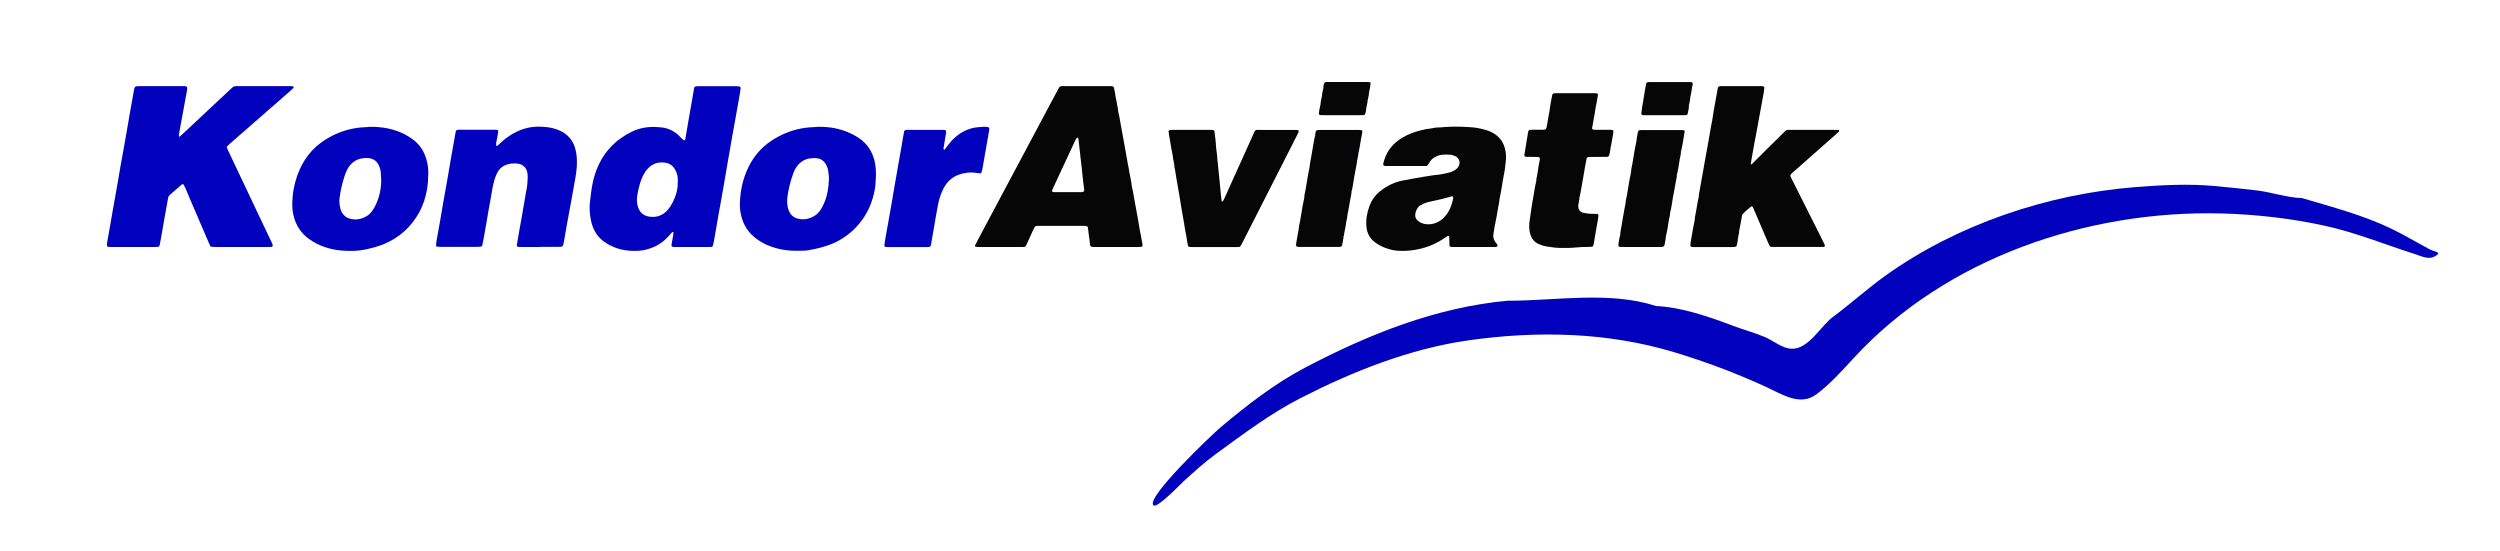 <?xml version="1.0" encoding="UTF-8"?><svg xmlns="http://www.w3.org/2000/svg" viewBox="0 0 509.24 112.2"><defs><style>.cls-1{fill:#0101be;}.cls-2{fill:#060606;}</style></defs><g id="Ebene_1"><path class="cls-1" d="m42.05,22.76c1.48-1.38,2.95-2.77,4.43-4.15.3-.28.61-.56.92-.84.14-.13.31-.2.5-.21.18-.02.37-.02.55-.02,3.54,0,7.08,0,10.63,0,.23,0,.46-.01.68.07.02.08.05.16.07.25-.23.22-.46.45-.7.66-1.7,1.49-3.39,2.97-5.09,4.45-2.46,2.15-4.92,4.3-7.38,6.45-.14.12-.26.26-.39.39-.07.07-.1.17-.06.25.1.26.21.51.33.76,1.99,4.2,3.98,8.39,5.96,12.58.94,1.99,1.89,3.99,2.84,5.98.1.21.21.41.22.64,0,.07-.06.17-.12.22-.07.05-.17.06-.26.06-.28.01-.55.01-.83.01-3.45,0-6.9,0-10.35,0-.28,0-.55,0-.83-.03-.14,0-.27-.06-.34-.19-.12-.25-.24-.5-.35-.75-1.29-3-2.57-6-3.86-8.99-.4-.93-.75-1.88-1.22-2.77-.08-.02-.17-.05-.25-.06-.04,0-.09.03-.12.05-.83.72-1.67,1.45-2.49,2.18-.18.16-.26.37-.3.6-.25,1.4-.51,2.8-.76,4.21-.22,1.27-.44,2.54-.66,3.8-.1.54-.2,1.08-.31,1.63-.03.16-.21.3-.4.3-.23,0-.46.02-.69.02-2.9,0-5.8,0-8.69,0-.23,0-.46-.01-.69-.02-.11,0-.26-.17-.26-.28,0-.09,0-.18,0-.27.01-.14.03-.28.05-.41.39-2.08.74-4.16,1.1-6.25.31-1.81.65-3.62.97-5.43.23-1.31.44-2.63.67-3.94.22-1.27.46-2.53.69-3.8.21-1.18.42-2.35.62-3.53.23-1.31.45-2.63.68-3.94.25-1.45.52-2.9.78-4.34.02-.09.05-.17.08-.26.03-.09.21-.25.31-.26.27-.02.55-.04.82-.04,2.85,0,5.7,0,8.56,0,.23,0,.46,0,.69.02.04,0,.08.03.13.05.1.03.15.09.17.19.06.33,0,.64-.07.95-.35,1.76-.62,3.53-.97,5.29-.23,1.13-.41,2.26-.61,3.39-.02.13-.05.27.03.39.01.02.1.03.12.01.21-.18.42-.36.62-.55,1.61-1.51,3.23-3.02,4.84-4.53,0,0,0,0,0,0Z"/><path class="cls-2" d="m232.18,46.97c.24.92.35,1.87.54,2.81.03.13-.01.27-.02.4,0,0,0,0,0,0-.09.03-.17.09-.26.1-.27.02-.55.03-.83.03-2.85,0-5.71,0-8.56,0-.23,0-.46.02-.69-.04-.09-.02-.28-.18-.29-.26,0-.05-.02-.09-.03-.14-.08-.73-.16-1.46-.28-2.19-.07-.45-.11-.91-.16-1.37,0-.07-.23-.25-.3-.26-.09-.01-.18-.04-.27-.04-3.22,0-6.44,0-9.67,0-.09,0-.18.02-.27.03-.14.02-.28.08-.34.2-.13.24-.24.49-.36.74-.46,1-.91,2.01-1.37,3.01-.11.25-.31.31-.55.32-.28,0-.55,0-.83,0-1.43,0-2.85,0-4.28,0-1.38,0-2.76,0-4.14,0-.18,0-.36-.04-.55-.06-.03-.08-.1-.19-.07-.24.2-.41.41-.82.63-1.23,3.39-6.37,6.79-12.74,10.18-19.11,1.99-3.73,3.98-7.47,5.97-11.2.11-.2.22-.4.33-.61.12-.23.33-.3.57-.32.09,0,.18,0,.28,0,3.22,0,6.44,0,9.67,0,.09,0,.18,0,.28.01.13,0,.4.21.41.32.06.55.25,1.07.28,1.63,0,0-.05.07-.05.07l.06.07c.09.4.21.79.26,1.2.06.59.27,1.15.28,1.74,0,0-.06.06-.06.06l.08.06c.25.97.38,1.97.57,2.96.26,1.34.5,2.69.74,4.04.23,1.26.46,2.52.67,3.78.07.41.21.8.21,1.21,0,0-.05.07-.05.07,0,0,.06.07.06.07.09.4.21.79.26,1.2.07.59.27,1.15.28,1.74,0,0-.06.06-.06.06l.08.06c.25.97.38,1.96.57,2.94.26,1.33.5,2.67.73,4.01.12.67.24,1.34.34,2.01,0,0-.05.07-.05.07l.06.07Zm-11.9-13.33c-.06-.51-.14-1.1-.2-1.7-.13-1.19-.26-2.37-.39-3.56,0-.05,0-.1-.03-.13-.05-.07-.1-.18-.17-.2-.06-.02-.18.04-.22.1-.12.19-.22.4-.32.61-.68,1.46-1.35,2.92-2.03,4.37-.76,1.62-1.51,3.24-2.27,4.87-.12.25-.22.5-.33.76-.08.18.05.37.25.37,1.93,0,3.86,0,5.79,0,.41,0,.54-.18.48-.63-.05-.41-.12-.82-.17-1.23-.13-1.19-.25-2.38-.39-3.65Z"/><path class="cls-1" d="m148.16,33.49c-.25,1.45-.49,2.9-.75,4.35-.21,1.18-.43,2.35-.62,3.53-.12.73-.27,1.45-.4,2.17-.32,1.81-.62,3.63-.94,5.44-.06.36-.16.72-.24,1.08-.02.1-.19.23-.3.24-.14,0-.28.02-.41.02-2.35,0-4.69,0-7.04,0-.09,0-.18,0-.28-.01-.28-.01-.45-.18-.4-.42.13-.72.26-1.45.38-2.17.02-.13.01-.27,0-.41,0-.02-.05-.06-.09-.06-.04,0-.1-.01-.12.01-.28.31-.55.62-.83.92-.72.79-1.55,1.44-2.5,1.93-.66.33-1.35.56-2.07.75-1.57.4-4.06.33-5.86-.29-1.01-.35-1.95-.82-2.8-1.46-.78-.59-1.39-1.33-1.83-2.21-.29-.58-.51-1.19-.64-1.82-.22-1.04-.36-2.09-.31-3.15,0-.14,0-.28.02-.41.16-1.37.3-2.75.57-4.1.27-1.35.69-2.67,1.28-3.92,1.44-3.03,3.72-5.21,6.71-6.67,1.52-.74,3.14-1.03,4.82-.97.37.01.73.05,1.1.08,1.38.11,2.57.66,3.59,1.59.37.34.66.76,1.09,1.04.07.05.17.01.24-.07.03-.03.05-.08.06-.12.23-1.31.45-2.63.67-3.94.23-1.31.46-2.63.69-3.94.15-.86.3-1.72.44-2.58.03-.16.22-.32.39-.33.14,0,.27-.03.41-.03,2.62,0,5.24,0,7.87,0,.18,0,.36.03.55.05.08,0,.28.22.27.28-.07.5-.13,1-.23,1.5-.28,1.49-.54,2.99-.79,4.48-.21,1.27-.47,2.53-.69,3.8-.23,1.27-.44,2.54-.66,3.81-.12.68-.24,1.36-.36,2.04,0,0,0,0,0,0Zm-10.1,3.68c0-.23,0-.46,0-.69,0-.56-.16-1.09-.38-1.6-.48-1.11-1.32-1.73-2.55-1.78-.18,0-.37,0-.55,0-.92.02-1.69.37-2.36.98-.31.28-.58.59-.8.94-.22.35-.43.7-.59,1.09-.15.38-.32.76-.44,1.16-.26.83-.44,1.69-.58,2.55-.14.87-.1,1.74.23,2.58.3.77.82,1.3,1.61,1.58.44.16.89.2,1.35.2,1.06,0,1.96-.4,2.73-1.13.33-.32.62-.68.86-1.07.34-.54.64-1.12.87-1.72.39-.99.63-2.01.59-3.09Z"/><path class="cls-2" d="m345.22,44.66c0-.14,0-.27.03-.41.15-.81.32-1.61.44-2.42.09-.59.21-1.17.34-1.74,0,0,.08-.06.08-.06l-.06-.06c0-.09,0-.18,0-.27.29-1.57.54-3.15.84-4.72.33-1.8.62-3.6.97-5.39.24-1.25.43-2.52.65-3.78.09-.49.2-.99.3-1.48,0,0,.06-.07.06-.07l-.05-.07c.09-.59.18-1.18.28-1.77.26-1.49.54-2.99.81-4.48.04-.22.25-.39.49-.4.05,0,.09,0,.14,0s.09,0,.14,0c2.67,0,5.34,0,8.01,0,.18,0,.37-.01.54.07.09.05.16.11.16.19-.02.55-.13,1.09-.23,1.64-.24,1.31-.48,2.62-.72,3.93-.22,1.22-.44,2.44-.67,3.66-.13.68-.26,1.35-.39,2.03-.26,1.45-.51,2.9-.77,4.34-.01.09.03.13.13.12.1-.01.14-.06.13-.12,1.01-1.01,2.02-2.01,3.03-3.02,1.24-1.23,2.49-2.45,3.73-3.68.18-.18.38-.25.62-.25.18,0,.37,0,.55,0,1.47,0,2.94,0,4.42,0,1.52,0,3.04,0,4.56,0,.23,0,.46.02.69.02.11,0,.17.05.17.17,0,.04,0,.09-.03.11-.26.25-.53.51-.8.75-2.72,2.41-5.45,4.81-8.17,7.22-.31.27-.64.52-.89.86-.05.07-.09.18-.06.25.07.22.17.43.28.63,1.84,3.65,3.68,7.31,5.51,10.96.41.82.82,1.65,1.22,2.47.08.17-.04.39-.23.4-.05,0-.09.01-.14.01-.09,0-.18,0-.28,0-3.27,0-6.53,0-9.8,0-.18,0-.37-.01-.55-.04-.08-.01-.18-.07-.22-.14-.13-.24-.24-.5-.35-.75-.92-2.15-1.85-4.31-2.77-6.46-.11-.25-.22-.5-.33-.76-.05-.11-.24-.15-.34-.08-.59.45-1.12.95-1.65,1.46-.1.1-.16.22-.19.36-.09.5-.18,1-.27,1.49-.09.5-.2.99-.29,1.49,0,0-.08.06-.08.06l.06.06c-.02.18-.02.35-.05.53-.06.35-.15.69-.22,1.04,0,0-.06.07-.06.07l.05.07c0,.46-.17.9-.24,1.35-.01.08-.22.23-.31.24-.18,0-.37.03-.55.03-2.62,0-5.24,0-7.85,0-.18,0-.36.02-.54-.05-.1-.04-.16-.1-.17-.19-.02-.42.06-.82.13-1.23.16-.9.32-1.81.48-2.71.08-.45.19-.9.28-1.35,0,0,.08-.06.08-.06l-.06-.06Z"/><path class="cls-2" d="m304.53,45.66c-.09.68-.21,1.36-.33,2.04-.1.54.05.99.3,1.45.15.28.43.48.54.79.03.09-.07.31-.17.32-.04,0-.09.03-.13.04-.14.01-.28.02-.41.02-2.76,0-5.52,0-8.28,0-.18,0-.37-.03-.55-.04-.1,0-.25-.18-.25-.28-.02-.6-.04-1.19-.05-1.79,0-.11-.22-.21-.31-.15-.08.05-.16.09-.23.14-.27.18-.53.37-.8.54-1.12.73-2.33,1.3-3.61,1.68-1.87.57-3.78.79-5.72.64-.69-.05-1.36-.23-2.01-.44-.88-.29-1.7-.71-2.44-1.26-1.06-.78-1.62-1.86-1.74-3.16-.15-1.5.13-2.93.65-4.33.43-1.14,1.12-2.1,2.07-2.87,1.49-1.21,3.18-2.01,5.09-2.3.59-.09,1.17-.22,1.76-.33,1.22-.21,2.44-.44,3.67-.61.36-.05.73-.12,1.09-.14.69-.05,1.36-.22,2.04-.35.49-.09.98-.24,1.43-.5.24-.14.47-.29.67-.48.31-.3.47-.68.5-1.11.04-.5-.34-1.13-.81-1.34-.38-.17-.77-.32-1.19-.33-.46-.02-.92-.03-1.38,0-.51.02-1,.18-1.45.39-.51.24-.93.59-1.23,1.07-.15.23-.28.47-.44.69-.05.07-.15.11-.23.14-.09.03-.18.02-.27.02-2.67,0-5.33,0-8,0-.14,0-.28-.02-.4-.07-.07-.03-.11-.13-.17-.2.06-.5.22-.98.4-1.45.51-1.37,1.38-2.48,2.52-3.38.73-.57,1.53-1.01,2.38-1.38.85-.36,1.72-.65,2.62-.84.45-.09.88-.27,1.35-.25,0,0,.06.06.06.06,0,0,.06-.08.06-.08.39-.07.78-.14,1.17-.21.3-.05.61-.08.92-.06,0,0,.06.07.06.07l.06-.07c1.46-.15,2.93-.19,4.4-.14.6.02,1.19.06,1.79.09,1.06.06,2.09.27,3.11.56.58.16,1.12.4,1.64.71,1.01.62,1.74,1.49,2.13,2.61.21.61.33,1.24.35,1.89,0,.32.02.65-.02.96-.11.91-.17,1.83-.36,2.73-.15.72-.26,1.45-.38,2.17-.18,1.09-.36,2.17-.6,3.25,0,0-.06.07-.06.07l.05.07c0,.09,0,.18-.02.27-.3,1.42-.46,2.87-.8,4.29,0,0-.06.07-.06.07l.05.07Zm-13.65.02c.51.02,1.01-.06,1.49-.24.57-.21,1.08-.51,1.53-.92.55-.5.99-1.08,1.33-1.75.38-.75.61-1.53.77-2.35.02-.09.03-.19,0-.27-.03-.07-.11-.12-.17-.18-.98.25-1.94.56-2.94.75-.63.12-1.26.27-1.88.42-.59.13-1.13.38-1.66.67-.29.16-.51.4-.67.68-.16.28-.3.57-.36.89-.14.65-.01,1.21.63,1.7.11.08.23.15.35.22.49.28,1.05.37,1.59.39Z"/><path class="cls-1" d="m109.88,50.31c-1.2,0-2.39,0-3.59,0-.23,0-.46,0-.69-.02-.09,0-.19-.04-.25-.1-.05-.06-.09-.18-.07-.26.18-1.09.36-2.18.55-3.26.13-.72.27-1.45.4-2.17.31-1.81.62-3.63.93-5.44.24-.9.27-1.82.33-2.74.02-.42-.01-.83-.09-1.24-.15-.73-.57-1.24-1.23-1.57-.08-.04-.17-.07-.26-.09-.82-.2-1.65-.19-2.46.04-.97.27-1.72.85-2.18,1.77-.35.7-.59,1.45-.76,2.21-.13.54-.24,1.08-.32,1.62-.21,1.32-.47,2.62-.7,3.94-.23,1.31-.43,2.63-.68,3.94-.19,1.04-.34,2.09-.59,3.11-.02.07-.12.16-.2.17-.18.04-.36.06-.54.06-1.24,0-2.48,0-3.73,0-1.33,0-2.67,0-4,0-.23,0-.46-.02-.69-.03-.12,0-.26-.17-.24-.28.04-.36.06-.73.13-1.09.23-1.31.48-2.62.71-3.94.22-1.27.43-2.54.65-3.81.23-1.31.47-2.63.7-3.94.11-.59.22-1.18.31-1.77.36-2.18.74-4.35,1.14-6.52.13-.72.25-1.45.38-2.17.02-.1.18-.26.28-.27.14-.01.27-.04.41-.04,2.44,0,4.88,0,7.32,0,.14,0,.27.03.41.04.12,0,.25.17.23.29-.1.63-.18,1.27-.33,1.9-.08.31-.14.63-.09.96,0,.03.05.06.08.08.04.02.11.05.13.03.28-.24.54-.49.82-.74.72-.65,1.49-1.23,2.32-1.72,1-.59,2.07-1.01,3.2-1.25.86-.18,1.73-.23,2.61-.2.46.02.92.05,1.38.11,1.2.15,2.33.54,3.34,1.2.87.57,1.51,1.33,1.92,2.29.27.64.44,1.3.54,1.99.22,1.57.09,3.12-.18,4.67-.24,1.36-.48,2.72-.73,4.07-.32,1.76-.66,3.53-.97,5.29-.24,1.31-.46,2.63-.69,3.94-.04.23-.08.45-.18.66-.04.09-.21.22-.32.23-.23,0-.46.02-.69.02-1.24,0-2.48,0-3.73,0Z"/><path class="cls-1" d="m166.51,25.82c1.03,0,1.86.04,2.68.15,2.12.31,4.1,1.01,5.87,2.23,1.58,1.09,2.57,2.59,3.05,4.45.27,1.04.34,2.09.31,3.15,0,.41-.06.83-.06,1.24-.01.83-.17,1.65-.36,2.45-.14.63-.33,1.24-.55,1.85-1.55,4.27-4.95,7.14-8.11,8.38-1.55.61-3.15,1-4.79,1.27-.27.04-.55.07-.82.07-.83,0-1.66.04-2.48,0-1.43-.08-2.83-.35-4.18-.83-1.09-.39-2.1-.93-3.03-1.62-1.61-1.2-2.63-2.79-3.08-4.75-.18-.77-.27-1.54-.25-2.32.05-2.56.57-5.02,1.67-7.34,1.09-2.3,2.67-4.16,4.8-5.57,1.83-1.2,3.8-2.02,5.95-2.45,1.18-.24,2.37-.28,3.36-.33Zm2.35,10.78c.02-.51-.08-1.1-.14-1.69-.04-.42-.19-.81-.35-1.18-.09-.21-.21-.41-.35-.59-.38-.49-.87-.8-1.5-.89-.51-.08-1.01-.05-1.51.01-.85.11-1.58.47-2.19,1.06-.44.42-.76.92-1.01,1.46-.09.21-.18.42-.26.64-.53,1.43-.87,2.9-1.12,4.4-.11.64-.12,1.28-.05,1.92.04.42.15.81.31,1.19.34.81.91,1.36,1.78,1.59,1.23.32,2.37.1,3.43-.54.56-.34.99-.82,1.33-1.37.25-.39.45-.8.63-1.22.66-1.5.91-3.07.98-4.78Z"/><path class="cls-1" d="m75.15,25.83c1.06-.02,1.94.03,2.8.15,2.13.29,4.1.99,5.88,2.22,1.67,1.15,2.68,2.74,3.14,4.7.19.81.29,1.63.27,2.46-.02,1.1-.07,2.21-.27,3.3-.3,1.59-.77,3.13-1.55,4.55-1.63,2.96-3.99,5.13-7.11,6.46-1.23.52-2.52.86-3.82,1.14-1.64.35-3.29.36-4.94.22-1.19-.1-2.36-.34-3.5-.74-1.09-.38-2.11-.9-3.05-1.57-1.64-1.17-2.69-2.73-3.18-4.69-.23-.9-.31-1.82-.28-2.73.03-.92.1-1.84.27-2.74.34-1.87.95-3.64,1.88-5.3.96-1.71,2.23-3.14,3.83-4.29,1.93-1.39,4.06-2.31,6.4-2.78,1.14-.23,2.28-.27,3.24-.33Zm2.51,11.02c-.03-.55-.06-1.1-.09-1.65-.03-.51-.17-1-.38-1.46-.41-.9-1.1-1.45-2.12-1.53-.6-.05-1.2,0-1.78.15-.58.16-1.11.44-1.56.86-.48.44-.85.96-1.12,1.56-.21.46-.38.93-.53,1.42-.43,1.35-.76,2.89-.93,4.3-.09.74.05,1.47.24,2.18.06.22.16.43.28.63.34.57.81.99,1.46,1.19,1.27.39,2.45.18,3.57-.49.48-.29.86-.69,1.18-1.14.24-.34.44-.7.62-1.07.75-1.56,1.12-3.2,1.15-4.93Z"/><path class="cls-2" d="m238.03,26.65c.12-.07.21-.18.36-.18.18,0,.37-.02.55-.02,2.53,0,5.06,0,7.59,0,.18,0,.37.02.55.03.11,0,.29.14.3.24.1,1.01.27,2.01.32,3.02.01.28.03.55.08.82.11.68.16,1.37.21,2.06.02.32.07.64.1.96.05.5.1,1.01.15,1.51.05.5.11,1.01.16,1.51.03.32.08.64.09.96.07,1.15.25,2.29.35,3.43,0,.02.06.05.1.05.04,0,.09,0,.12-.03.12-.14.21-.3.28-.47,1.94-4.31,3.88-8.63,5.84-12.94.59-1.31.35-1.14,1.69-1.14,2.35,0,4.69,0,7.04,0,.18,0,.36.04.54.06.04.08.12.17.1.24-.05.18-.13.34-.21.51-1.14,2.25-2.28,4.51-3.43,6.76-2.65,5.2-5.29,10.4-7.94,15.6-.08.16-.18.32-.27.48-.08.12-.2.19-.34.2-.18.02-.37.02-.55.02-2.99,0-5.98,0-8.97,0-.18,0-.37-.02-.55-.03-.1,0-.3-.15-.31-.24-.12-.63-.25-1.26-.32-1.89,0,0,.05-.07.05-.07l-.06-.07c-.25-1.03-.37-2.08-.56-3.11-.18-.95-.31-1.9-.49-2.85-.14-.77-.25-1.54-.38-2.31-.14-.81-.28-1.63-.42-2.44-.12-.72-.27-1.44-.36-2.17-.07-.55-.24-1.08-.26-1.63,0,0,.05-.07.05-.07l-.06-.07c-.07-.35-.15-.69-.22-1.04-.03-.17-.03-.35-.05-.52,0,0,.06-.06.06-.06l-.08-.06c-.24-1.03-.37-2.07-.56-3.11-.07-.41-.12-.81-.21-1.22-.04-.18-.03-.36-.05-.54,0,0,.05-.08.05-.08l-.08-.08Z"/><path class="cls-2" d="m315.67,22.25c.14-1,.32-1.99.53-2.98.02-.09.2-.24.29-.25.14,0,.27-.03.41-.03,2.66,0,5.33,0,7.99,0,.14,0,.27.03.41.04.12.01.22.17.2.31-.18.9-.28,1.81-.51,2.7,0,0-.06.07-.06.07l.05.07c-.06.64-.2,1.26-.32,1.89-.13.67-.2,1.35-.36,2.02-.03.11.11.3.21.31.18.02.36.04.54.04,1.01,0,2.01,0,3.02,0,.13,0,.27.03.4.05.1.02.17.09.16.18,0,.23,0,.46-.05.68-.21.98-.32,1.99-.56,2.96,0,0-.06.07-.06.07l.05.07c0,.37-.13.72-.2,1.08-.06.28-.21.41-.46.42-1.1,0-2.21.01-3.31.02-.18,0-.36.03-.55.04-.09,0-.28.17-.3.26-.1.54-.22,1.08-.31,1.62-.22,1.27-.42,2.54-.66,3.8-.18.95-.31,1.91-.55,2.84,0,0-.06.07-.06.07l.05.07c.01.42-.16.81-.18,1.22-.02.39.09.72.32,1.03.14.19.33.33.56.38.58.14,1.17.24,1.77.25.41,0,.83.02,1.24.03.12,0,.23.16.22.29-.02.18-.02.37-.05.55-.23,1.36-.48,2.71-.71,4.07-.06.36-.1.73-.16,1.09-.03.18-.11.35-.17.52-.03.09-.11.15-.21.16-.27.02-.55.04-.82.04-.78,0-1.56.02-2.34.1-1.05.11-2.11.12-3.17.11-1.02,0-2.01-.16-3.01-.32-.54-.09-1.07-.26-1.57-.49-.84-.4-1.37-1.05-1.64-1.93-.17-.53-.25-1.07-.24-1.63,0-.32,0-.65.05-.96.11-.86.24-1.73.37-2.59.13-.86.26-1.72.43-2.58.19-.99.3-2,.55-2.98,0,0,.08-.06.08-.06l-.06-.06c.01-.18.02-.35.05-.53.06-.35.15-.69.22-1.04,0,0,.06-.07.06-.07l-.05-.07c.12-.86.25-1.72.43-2.57.02-.09.02-.18.03-.27.03-.19-.11-.38-.28-.38-.78-.01-1.56-.02-2.33-.03-.14,0-.27,0-.4-.07-.09-.04-.15-.1-.14-.21,0-.04-.02-.09,0-.13.26-1.58.52-3.16.78-4.74.03-.17.21-.34.37-.35.18,0,.36-.02.55-.02.69,0,1.37,0,2.06,0,.14,0,.27-.02.41-.03.09,0,.26-.16.29-.26.01-.04.04-.08.05-.13.11-.63.25-1.26.33-1.89.08-.59.22-1.17.34-1.75,0,0,.06-.07.06-.07l-.05-.07Z"/><path class="cls-1" d="m182.14,38.35c.1-.59.23-1.27.34-1.95.24-1.45.49-2.9.76-4.34.22-1.17.43-2.35.61-3.53.09-.59.22-1.17.32-1.76.02-.12.17-.27.27-.28.09,0,.18-.03.27-.03,2.53,0,5.06,0,7.59,0,.34,0,.47.17.42.54-.04.27-.08.55-.13.82-.13.77-.26,1.54-.39,2.31-.01.09,0,.18,0,.27,0,.03.04.06.07.08.04.02.12.04.13.02.2-.25.39-.51.58-.77.43-.6.91-1.15,1.46-1.65,1.11-1.02,2.39-1.7,3.85-2.04.27-.06.54-.09.82-.12.69-.07,1.37-.13,2.06-.06.18.02.35.2.34.36,0,.05,0,.09,0,.14-.11.63-.21,1.27-.32,1.9-.34,1.95-.68,3.89-1.02,5.84-.06.36-.13.73-.27,1.06-.03.07-.15.15-.22.15-.27-.01-.55-.05-.82-.09-1.26-.2-2.48-.04-3.66.4-1.06.4-1.92,1.08-2.56,2.01-.29.42-.52.86-.73,1.33-.37.84-.64,1.72-.82,2.62-.19.95-.36,1.9-.52,2.85-.26,1.54-.51,3.08-.8,4.62-.03.18-.06.36-.08.55-.08.61-.23.73-.77.73-2.67,0-5.33,0-8,0-.18,0-.36-.03-.55-.04-.13-.01-.25-.15-.23-.28.08-.54.13-1.09.24-1.63.36-1.8.62-3.62.97-5.43.25-1.26.43-2.54.65-3.81.04-.23.09-.45.15-.77Z"/><path class="cls-2" d="m339.34,48.1c-.02.18-.03.36-.06.54-.06.36-.13.72-.19,1.08-.08.48-.21.58-.74.59-.23,0-.46,0-.68,0-2.24,0-4.47,0-6.71,0-.32,0-.64,0-.96-.01-.2,0-.35-.15-.34-.32.03-.46.08-.91.19-1.35.06-.27.12-.53.18-.8,0,0,.08-.06.08-.06l-.06-.06c0-.09,0-.18,0-.27.29-1.6.57-3.2.83-4.8.06-.4.17-.79.25-1.19,0,0,.06-.07.06-.07l-.05-.07c0-.51.16-.99.25-1.49.27-1.58.5-3.16.85-4.73,0,0,.06-.07.06-.07l-.05-.07c0-.51.16-.99.24-1.48.27-1.57.49-3.15.85-4.71,0,0,.08-.06.08-.06,0,0-.06-.06-.06-.06,0-.14,0-.28.03-.41.08-.45.16-.9.25-1.35.03-.19.19-.35.36-.36.14,0,.27-.03.41-.03,2.7,0,5.41,0,8.11,0,.18,0,.37-.01.54.08.03.02.07.05.08.09.02.04.02.09.02.14-.23,1.35-.42,2.72-.74,4.05,0,0-.08.06-.08.06l.06.06c-.02.18-.02.35-.05.53-.07.35-.15.69-.22,1.03,0,0-.06.07-.06.07l.05.07c-.15.97-.29,1.93-.53,2.88,0,0-.08.06-.08.06l.06.06c0,.14,0,.28-.03.41-.15.81-.32,1.62-.45,2.44-.09.59-.22,1.17-.34,1.75,0,0-.06.07-.06.07l.05.07c-.15.97-.29,1.93-.53,2.88,0,0-.08.06-.08.06l.06.06c-.02.18-.02.35-.05.53-.07.35-.15.69-.23,1.03,0,0-.06.07-.06.07l.05.07c-.15.97-.29,1.93-.53,2.88,0,0-.08.06-.08.06,0,0,.06.06.06.06Z"/><path class="cls-2" d="m273.6,48.69c-.02.46-.17.9-.25,1.35-.01.08-.22.23-.31.23-.14,0-.27.03-.41.03-2.62,0-5.25,0-7.87,0-.14,0-.28-.01-.41-.02-.15,0-.24-.11-.36-.18,0,0,.08-.09.08-.09l-.06-.09c0-.09-.02-.19,0-.27.21-.98.3-1.99.55-2.97,0,0,.06-.07.06-.07l-.05-.07c0-.51.16-.99.25-1.49.27-1.58.5-3.17.85-4.73,0,0,.06-.07.06-.07l-.05-.07c0-.51.16-.99.25-1.48.27-1.57.49-3.15.84-4.71,0,0,.08-.06.08-.06l-.06-.06c0-.14,0-.28.03-.41.19-.95.32-1.9.5-2.85.19-.99.3-2,.56-2.98,0,0,.08-.06.08-.06l-.06-.06c0-.28.03-.55.16-.8.07-.14.18-.2.32-.22.13-.02.27-.02.41-.02,2.66,0,5.31,0,7.97,0,.18,0,.36.03.54.04.11,0,.22.17.2.3-.01.09,0,.18-.03.27-.2.99-.37,1.98-.53,2.97-.07.45-.18.9-.28,1.34,0,0-.06.07-.06.07l.05.07c-.02.55-.24,1.07-.26,1.61-.22.98-.32,1.98-.56,2.94,0,0-.06.07-.06.07l.05.07c-.15.97-.29,1.93-.53,2.88,0,0-.08.06-.08.06l.06.06c0,.14,0,.28-.03.41-.15.81-.32,1.62-.45,2.44-.09.59-.22,1.17-.34,1.75,0,0-.06.07-.06.07l.05.07c-.01.55-.24,1.07-.26,1.61-.22.98-.32,1.98-.56,2.94,0,0-.06.07-.06.07l.05.07Z"/><path class="cls-2" d="m344.03,21.59c.01.56-.19,1.08-.27,1.63-.01.1-.19.22-.31.23-.18,0-.37.02-.55.02-2.62,0-5.25,0-7.87,0-.14,0-.28,0-.41-.01-.16,0-.31-.2-.29-.39.05-.41.09-.83.16-1.23.19-.99.34-1.99.5-2.99.09-.59.2-1.18.31-1.77.02-.08.08-.17.14-.23.06-.06.16-.1.24-.12.13-.02.27-.02.41-.02,2.67,0,5.34,0,8.01,0,.18,0,.37-.02.54.07.08.04.14.1.16.2.01.04.02.09,0,.13-.2.9-.26,1.82-.5,2.71,0,0-.08.06-.08.06l.06.06c-.02.22-.03.43-.07.65-.05.3-.13.6-.19.89,0,0-.08.06-.08.06l.06.06Z"/><path class="cls-2" d="m278.57,20.48c-.01.17-.01.35-.05.52-.06.34-.14.68-.22,1.02,0,0-.08.06-.08.06l.06.06c.01.37-.08.73-.2,1.08-.03.09-.2.23-.31.23-.18,0-.37.01-.55.01-2.58,0-5.15,0-7.73,0-.18,0-.37,0-.55-.01-.12,0-.28-.14-.27-.24.01-.23.01-.46.05-.69.07-.41.16-.81.25-1.21,0,0,.08-.06.08-.06l-.06-.06c.01-.17.02-.35.05-.52.06-.34.14-.68.22-1.02,0,0,.08-.06.08-.06l-.06-.06c.02-.17.02-.35.05-.52.06-.34.14-.68.21-1.02,0,0,.08-.06.08-.06l-.06-.06c0-.23.03-.45.09-.68.1-.35.24-.48.56-.49.14,0,.27,0,.41,0,2.52,0,5.03,0,7.55,0,.23,0,.46,0,.68.03.09,0,.17.06.25.1-.01.03-.03.07-.03.1-.02.09,0,.15.08.19-.02.22-.03.45-.07.67-.05.31-.13.62-.2.92,0,0-.08.06-.08.06l.06.06c0,.22-.02.43-.07.65-.07.3-.13.6-.19.89,0,0-.08.06-.08.06l.06.06Z"/><path class="cls-1" d="m279.14,17.11c-.07-.04-.09-.1-.08-.19,0-.04.02-.07.03-.1.03,0,.07-.04.08-.03.08.09.07.22-.03.32Z"/><polygon class="cls-1" points="238.88 31.69 238.96 31.75 238.9 31.81 238.79 31.75 238.88 31.69"/><path class="cls-1" d="m264.01,49.93l.06.09s-.08.09-.08.09c-.02-.05-.04-.11-.05-.16.03,0,.05-.01.08-.02Z"/><polygon class="cls-1" points="291.1 26.25 291.04 26.33 290.98 26.27 291.04 26.17 291.1 26.25"/><path class="cls-1" d="m348.82,24.19l.05.07s-.06.07-.06.07c-.03,0-.09,0-.09,0-.02-.09.02-.14.1-.13Z"/><path class="cls-1" d="m238.03,26.65l.08.08s-.05.09-.05.08c-.09.02-.11-.02-.07-.11,0-.02.03-.04.05-.06Z"/><polygon class="cls-1" points="227.77 22.69 227.69 22.63 227.75 22.57 227.85 22.63 227.77 22.69"/><path class="cls-1" d="m315.67,22.25l.05.07s-.06.07-.06.07c-.09.03-.12,0-.07-.1.01-.02.05-.02.08-.03Z"/><path class="cls-1" d="m324.97,22.18l-.05-.07s.06-.07.06-.07c.09-.03.12,0,.07.1-.01.02-.05.02-.08.04Z"/><polygon class="cls-1" points="278.3 22.14 278.23 22.08 278.31 22.02 278.4 22.08 278.3 22.14"/><polygon class="cls-1" points="267.89 27.54 267.95 27.6 267.87 27.66 267.79 27.6 267.89 27.54"/><polygon class="cls-1" points="344.03 21.59 343.97 21.52 344.05 21.47 344.13 21.53 344.03 21.59"/><polygon class="cls-1" points="333.34 28.65 333.4 28.71 333.33 28.76 333.24 28.7 333.34 28.65"/><path class="cls-1" d="m328,30.46l-.05-.07s.06-.07.06-.07c.03,0,.09,0,.09,0,.02.09-.02.14-.1.13Z"/><polygon class="cls-1" points="342.38 30.98 342.31 30.91 342.39 30.86 342.47 30.92 342.38 30.98"/><path class="cls-1" d="m276.64,31.57l-.05-.07s.06-.07.06-.07c.03,0,.08,0,.09,0,.02.09-.02.14-.1.13Z"/><polygon class="cls-1" points="269 21.19 269.06 21.25 268.98 21.31 268.9 21.24 269 21.19"/><polygon class="cls-1" points="278.57 20.48 278.51 20.42 278.59 20.36 278.67 20.43 278.57 20.48"/><polygon class="cls-1" points="344.31 19.93 344.25 19.87 344.33 19.81 344.41 19.87 344.31 19.93"/><path class="cls-1" d="m342.09,32.67l-.05-.07s.06-.07.06-.07c.03,0,.09,0,.09,0,.02.09-.02.14-.1.13Z"/><polygon class="cls-1" points="269.28 19.53 269.34 19.59 269.26 19.65 269.17 19.59 269.28 19.53"/><path class="cls-1" d="m239.16,33.37l.06.07s-.05.07-.05.07c-.08,0-.12-.05-.1-.14,0,0,.06,0,.09,0Z"/><path class="cls-1" d="m356.86,33.41c0,.06-.04.11-.13.12-.1.01-.14-.03-.13-.12.09-.06.17-.06.26,0Z"/><polygon class="cls-1" points="266.79 33.89 266.85 33.96 266.77 34.01 266.69 33.95 266.79 33.89"/><path class="cls-1" d="m229.98,34.82l-.06-.07s.05-.07.05-.07c.08,0,.12.05.1.14,0,0-.06,0-.09,0Z"/><path class="cls-1" d="m332.24,34.95l.05.07s-.06.07-.06.07c-.09.03-.12,0-.07-.1.01-.02.05-.02.08-.04Z"/><path class="cls-1" d="m313.18,35.23l.05.07s-.06.07-.06.07c-.09.03-.12,0-.07-.1.01-.02.05-.02.08-.04Z"/><polygon class="cls-1" points="341.54 35.67 341.48 35.61 341.56 35.55 341.64 35.62 341.54 35.67"/><path class="cls-1" d="m275.81,36.26l-.05-.07s.06-.07.06-.07c.03,0,.09,0,.09,0,.02.09-.02.14-.1.13Z"/><polygon class="cls-1" points="312.9 36.93 312.97 36.99 312.89 37.05 312.81 36.99 312.9 36.93"/><polygon class="cls-1" points="230.53 37.88 230.45 37.82 230.51 37.76 230.61 37.82 230.53 37.88"/><path class="cls-1" d="m227.21,19.63l-.06-.07s.05-.07.05-.07c.08,0,.12.05.1.14,0,0-.06,0-.09,0Z"/><polygon class="cls-1" points="275.26 39.26 275.2 39.2 275.28 39.14 275.36 39.21 275.26 39.26"/><polygon class="cls-1" points="346.05 39.97 346.11 40.03 346.03 40.09 345.95 40.02 346.05 39.97"/><path class="cls-1" d="m265.68,40.2l.05.07s-.06.07-.06.07c-.09.03-.12,0-.07-.1.01-.02.05-.02.08-.04Z"/><polygon class="cls-1" points="278.85 18.83 278.79 18.76 278.87 18.71 278.95 18.77 278.85 18.83"/><path class="cls-1" d="m340.71,40.41l-.05-.07s.06-.07.06-.07c.09-.03.12,0,.07.1-.01.02-.05.02-.08.03Z"/><path class="cls-1" d="m321.66,40.68l-.05-.07s.06-.07.06-.07c.03,0,.08,0,.09,0,.02.09-.02.14-.1.13Z"/><path class="cls-1" d="m305.36,40.96l-.05-.07s.06-.07.06-.07c.03,0,.09,0,.09,0,.02.09-.02.14-.1.13Z"/><path class="cls-1" d="m331.13,41.31l.05.07s-.06.07-.06.07c-.09.03-.12,0-.07-.1.01-.02.05-.03.08-.04Z"/><polygon class="cls-1" points="269.55 17.87 269.61 17.94 269.54 17.99 269.45 17.93 269.55 17.87"/><polygon class="cls-1" points="340.17 43.41 340.1 43.34 340.18 43.29 340.26 43.35 340.17 43.41"/><path class="cls-1" d="m274.43,44l-.05-.07s.06-.07.06-.07c.03,0,.08,0,.09,0,.02.09-.02.14-.1.13Z"/><polygon class="cls-1" points="345.22 44.66 345.28 44.73 345.2 44.78 345.12 44.72 345.22 44.66"/><path class="cls-1" d="m339.88,45.1l-.05-.07s.06-.07.06-.07c.03,0,.09,0,.09,0,.02.09-.02.14-.1.13Z"/><path class="cls-1" d="m304.53,45.66l-.05-.07s.06-.07.06-.07c.09-.03.12,0,.07.1-.01.02-.05.02-.08.03Z"/><path class="cls-1" d="m264.58,46.55l.05.07s-.06.07-.06.07c-.09.03-.12,0-.07-.1.01-.02.05-.02.08-.04Z"/><path class="cls-1" d="m232.18,46.97l-.06-.07s.05-.07.05-.07c.08,0,.12.05.1.14,0,0-.06,0-.09,0Z"/><polygon class="cls-1" points="354.25 47 354.19 46.93 354.26 46.88 354.35 46.94 354.25 47"/><polygon class="cls-1" points="330.03 47.7 330.09 47.76 330.01 47.82 329.93 47.76 330.03 47.7"/><path class="cls-1" d="m241.64,48.01l.06.07s-.05.07-.05.07c-.08,0-.12-.05-.1-.14,0,0,.06,0,.09,0Z"/><polygon class="cls-1" points="339.34 48.1 339.27 48.04 339.35 47.98 339.43 48.05 339.34 48.1"/><path class="cls-1" d="m273.6,48.69l-.05-.07s.06-.07.06-.07c.03,0,.09,0,.09,0,.02.09-.02.14-.1.13Z"/><path class="cls-1" d="m353.97,48.69l-.05-.07s.06-.07.06-.07c.09-.03.12,0,.07.1-.01.02-.05.02-.08.03Z"/><polygon class="cls-1" points="293.31 25.98 293.25 26.05 293.19 25.99 293.25 25.89 293.31 25.98"/><path class="cls-1" d="m232.71,50.18s0,0,0,0c0,0,0,0,0,0Z"/></g><g id="Ebene_2"><path class="cls-1" d="m307.22,61.26c9.75,0,20.58-2.01,30.14,1.08,5.13.23,10.74,2.16,15.5,3.97,2.19.83,4.49,1.44,6.64,2.34,1.75.74,3.57,2.37,5.51,2.39,3.47.03,5.84-4.62,8.31-6.45,3.68-2.73,7.06-5.81,10.81-8.49,14.56-10.4,32.98-16.57,50.75-17.98,5.46-.43,10.93-.73,16.41-.21,2.85.27,5.68.54,8.52.89,2.97.37,6.09,1.48,9.06,1.54,6.17,1.83,12.53,3.48,18.33,6.29,2.62,1.27,5.06,2.75,7.63,4.11,1.24.65,2.73.6,1.12,1.49-1.29.71-2.72-.05-3.97-.45-6.17-1.97-12.08-4.4-18.45-5.8-6.81-1.5-14.09-2.32-21.06-2.5-27.23-.69-56.02,9.03-74.77,29.34-2.32,2.51-5.06,5.59-7.82,7.58-3.27,2.35-6.86-.08-10.12-1.58-6.12-2.81-12.34-5.15-18.79-7.09-13.58-4.09-27.93-4.38-41.86-2.4-11.91,1.69-23.49,6.29-34.17,11.75-6.19,3.16-11.7,7.35-17.28,11.4-2.37,1.72-4.38,3.59-6.54,5.54-.53.47-5.39,5.56-6.15,4.93-1.76-1.44,11.87-14.4,13.72-15.96,5.25-4.41,11.02-8.89,17.14-12.1,12.96-6.8,26.64-12.29,41.38-13.65Z"/></g></svg>